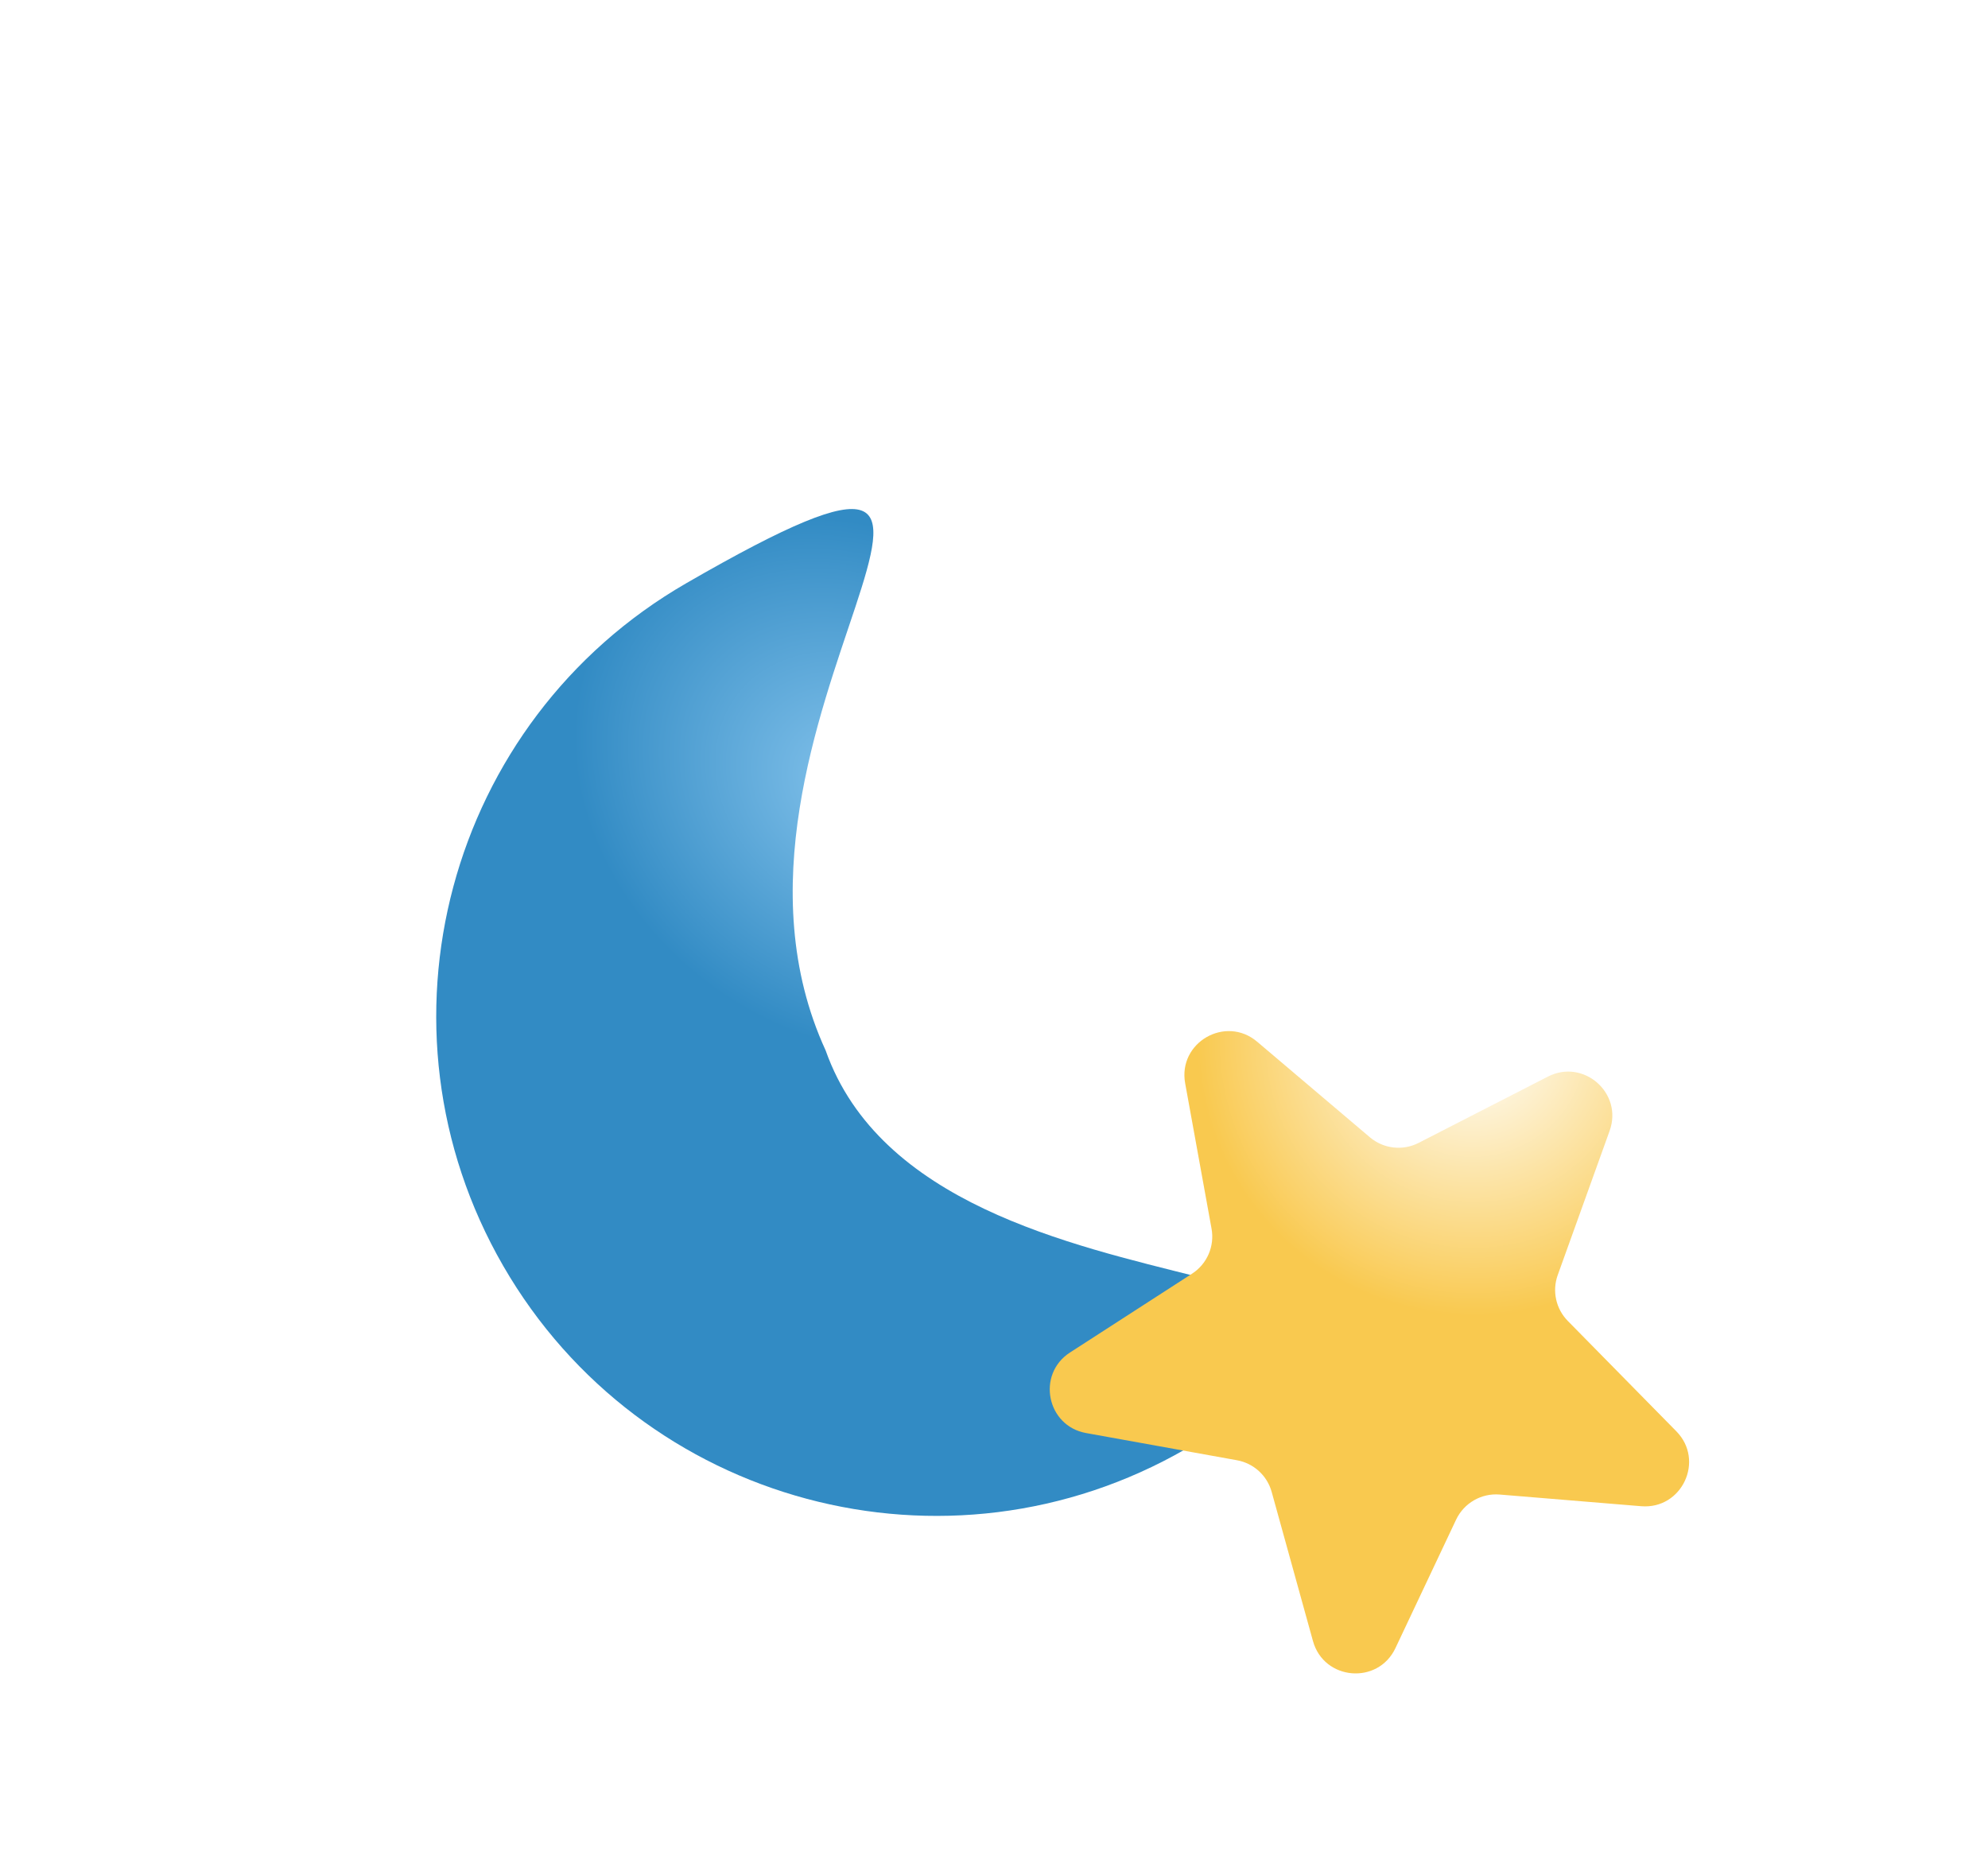 <svg width="102" height="96" viewBox="0 0 102 96" fill="none" xmlns="http://www.w3.org/2000/svg">
<g clip-path="url(#clip0_133_39)">
<g filter="url(#filter0_dii_133_39)">
<path d="M62.361 33.897C67.911 49.601 101.598 42.364 80.85 54.343C68.585 61.424 52.903 57.221 45.821 44.957C38.74 32.692 42.943 17.009 55.207 9.928C76.39 -2.302 54.788 17.406 62.361 33.897Z" fill="url(#paint0_radial_133_39)"/>
</g>
<g filter="url(#filter1_dii_133_39)">
<path d="M63.074 53.318C62.694 51.226 65.146 49.81 66.768 51.185L72.553 56.089C73.251 56.681 74.237 56.794 75.051 56.377L81.686 52.975C83.516 52.037 85.548 53.824 84.852 55.758L82.19 63.157C81.895 63.977 82.096 64.893 82.707 65.513L88.274 71.173C89.747 72.67 88.566 75.192 86.472 75.019L79.21 74.42C78.269 74.342 77.378 74.857 76.975 75.71L73.863 82.3C72.966 84.199 70.191 83.961 69.631 81.936L67.513 74.285C67.281 73.446 66.588 72.814 65.731 72.66L57.992 71.265C55.969 70.901 55.438 68.248 57.165 67.132L63.428 63.087C64.197 62.591 64.592 61.68 64.428 60.779L63.074 53.318Z" fill="url(#paint1_radial_133_39)"/>
</g>
</g>
<defs>
<filter id="filter0_dii_133_39" x="2.382" y="4.119" width="87.15" height="93.664" filterUnits="userSpaceOnUse" color-interpolation-filters="sRGB">
<feFlood flood-opacity="0" result="BackgroundImageFix"/>
<feColorMatrix in="SourceAlpha" type="matrix" values="0 0 0 0 0 0 0 0 0 0 0 0 0 0 0 0 0 0 127 0" result="hardAlpha"/>
<feOffset dx="-20" dy="20"/>
<feGaussianBlur stdDeviation="10"/>
<feComposite in2="hardAlpha" operator="out"/>
<feColorMatrix type="matrix" values="0 0 0 0 0 0 0 0 0 0 0 0 0 0 0 0 0 0 0.25 0"/>
<feBlend mode="normal" in2="BackgroundImageFix" result="effect1_dropShadow_133_39"/>
<feBlend mode="normal" in="SourceGraphic" in2="effect1_dropShadow_133_39" result="shape"/>
<feColorMatrix in="SourceAlpha" type="matrix" values="0 0 0 0 0 0 0 0 0 0 0 0 0 0 0 0 0 0 127 0" result="hardAlpha"/>
<feOffset dx="2" dy="-2"/>
<feGaussianBlur stdDeviation="1"/>
<feComposite in2="hardAlpha" operator="arithmetic" k2="-1" k3="1"/>
<feColorMatrix type="matrix" values="0 0 0 0 0 0 0 0 0 0 0 0 0 0 0 0 0 0 0.25 0"/>
<feBlend mode="normal" in2="shape" result="effect2_innerShadow_133_39"/>
<feColorMatrix in="SourceAlpha" type="matrix" values="0 0 0 0 0 0 0 0 0 0 0 0 0 0 0 0 0 0 127 0" result="hardAlpha"/>
<feOffset dx="-2" dy="2"/>
<feGaussianBlur stdDeviation="1"/>
<feComposite in2="hardAlpha" operator="arithmetic" k2="-1" k3="1"/>
<feColorMatrix type="matrix" values="0 0 0 0 1 0 0 0 0 1 0 0 0 0 1 0 0 0 0.25 0"/>
<feBlend mode="normal" in2="effect2_innerShadow_133_39" result="effect3_innerShadow_133_39"/>
</filter>
<filter id="filter1_dii_133_39" x="51.595" y="50.413" width="37.562" height="37.716" filterUnits="userSpaceOnUse" color-interpolation-filters="sRGB">
<feFlood flood-opacity="0" result="BackgroundImageFix"/>
<feColorMatrix in="SourceAlpha" type="matrix" values="0 0 0 0 0 0 0 0 0 0 0 0 0 0 0 0 0 0 127 0" result="hardAlpha"/>
<feOffset dx="-2.266" dy="2.266"/>
<feGaussianBlur stdDeviation="1.133"/>
<feComposite in2="hardAlpha" operator="out"/>
<feColorMatrix type="matrix" values="0 0 0 0 0 0 0 0 0 0 0 0 0 0 0 0 0 0 0.25 0"/>
<feBlend mode="normal" in2="BackgroundImageFix" result="effect1_dropShadow_133_39"/>
<feBlend mode="normal" in="SourceGraphic" in2="effect1_dropShadow_133_39" result="shape"/>
<feColorMatrix in="SourceAlpha" type="matrix" values="0 0 0 0 0 0 0 0 0 0 0 0 0 0 0 0 0 0 127 0" result="hardAlpha"/>
<feOffset dx="0.227" dy="-0.227"/>
<feGaussianBlur stdDeviation="0.113"/>
<feComposite in2="hardAlpha" operator="arithmetic" k2="-1" k3="1"/>
<feColorMatrix type="matrix" values="0 0 0 0 0 0 0 0 0 0 0 0 0 0 0 0 0 0 0.25 0"/>
<feBlend mode="normal" in2="shape" result="effect2_innerShadow_133_39"/>
<feColorMatrix in="SourceAlpha" type="matrix" values="0 0 0 0 0 0 0 0 0 0 0 0 0 0 0 0 0 0 127 0" result="hardAlpha"/>
<feOffset dx="-0.227" dy="0.227"/>
<feGaussianBlur stdDeviation="0.113"/>
<feComposite in2="hardAlpha" operator="arithmetic" k2="-1" k3="1"/>
<feColorMatrix type="matrix" values="0 0 0 0 1 0 0 0 0 1 0 0 0 0 1 0 0 0 0.25 0"/>
<feBlend mode="normal" in2="effect2_innerShadow_133_39" result="effect3_innerShadow_133_39"/>
</filter>
<radialGradient id="paint0_radial_133_39" cx="0" cy="0" r="1" gradientUnits="userSpaceOnUse" gradientTransform="translate(64.004 20.312) rotate(36.251) scale(15.45 12.792)">
<stop stop-color="#83C2EB"/>
<stop offset="1" stop-color="#328BC4"/>
</radialGradient>
<radialGradient id="paint1_radial_133_39" cx="0" cy="0" r="1" gradientUnits="userSpaceOnUse" gradientTransform="translate(77.729 51.29) rotate(29.383) scale(14.141 13.921)">
<stop stop-color="white"/>
<stop offset="1" stop-color="#F9C94F"/>
</radialGradient>
<clipPath id="clip0_133_39">
<rect width="102" height="96" fill="white"/>
</clipPath>
</defs>
</svg>
